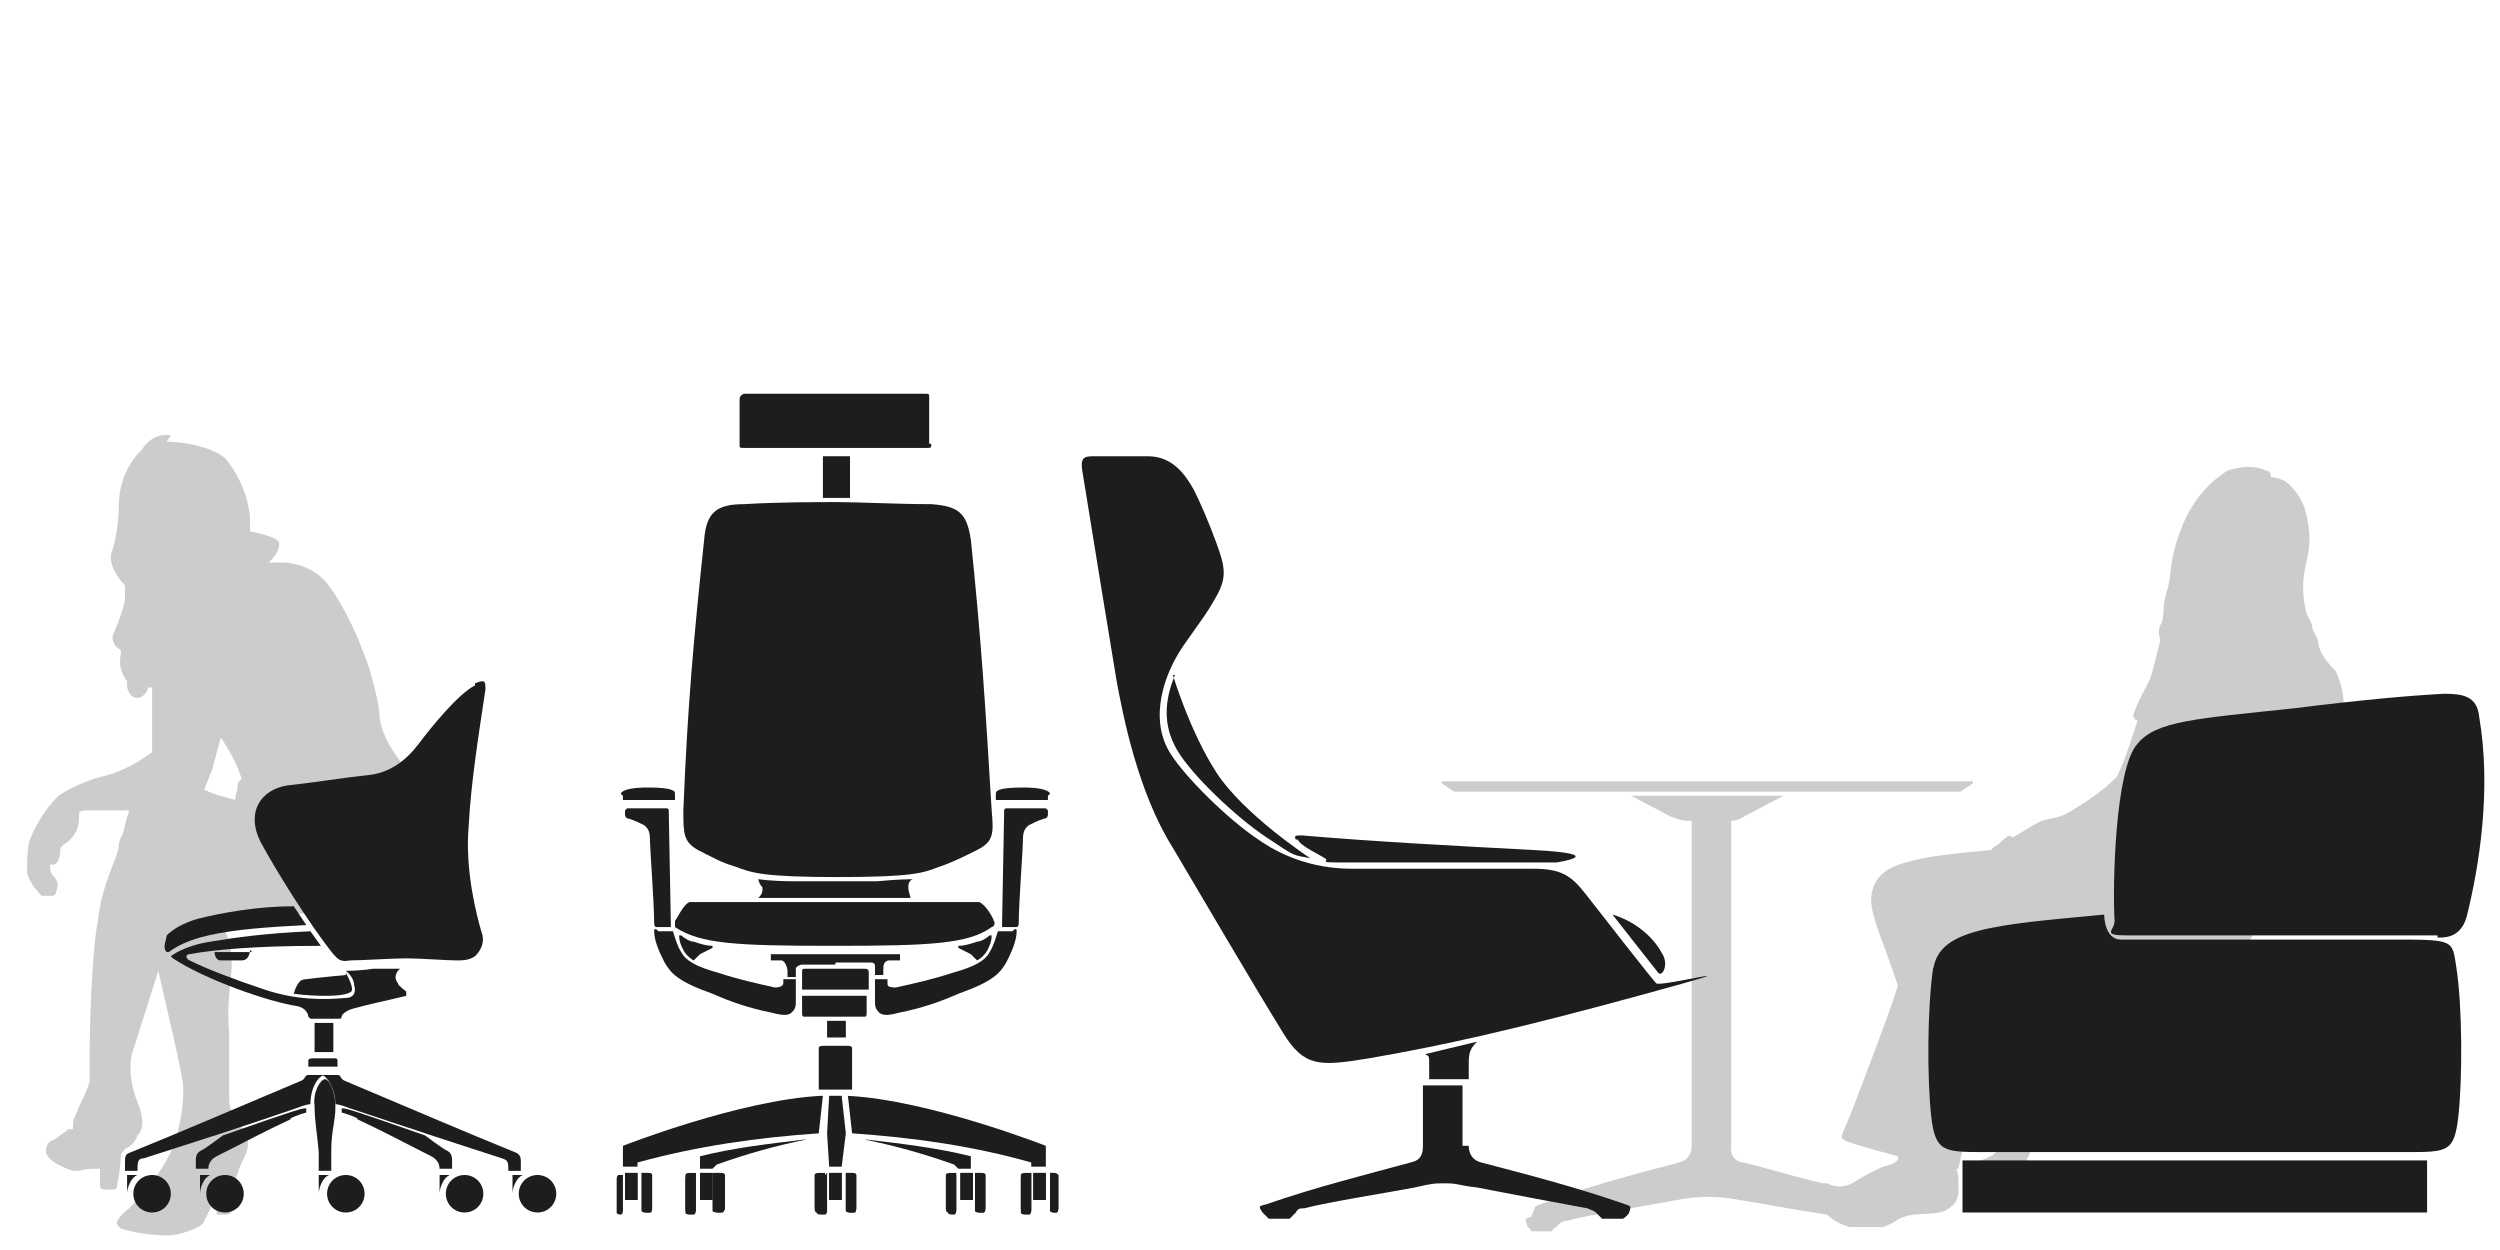 <?xml version="1.0" encoding="UTF-8"?>
<svg xmlns="http://www.w3.org/2000/svg" id="Seating" version="1.1" viewBox="0 0 120 60">
  <defs>
    <style>
      .cls-1, .cls-2 {
        fill: #1d1d1b;
      }

      .cls-1, .cls-2, .cls-3 {
        stroke-width: 0px;
      }

      .cls-2 {
        fill-rule: evenodd;
      }

      .cls-3 {
        fill: #ccc;
      }
    </style>
  </defs>
  <g>
    <path class="cls-3" d="M73.5,58.4c-.3.1-.3.1-.2.4,0,.1.2.2.2.3h1c0-.1.2-.2.3-.3.1-.1.2-.2.4-.2,1.1-.3,4.3-.8,5.3-1,1-.2,2-.2,3,0,.7.1,2.8.5,4.2.7.3.3.7.5,1.1.6h.6c0,0,1,0,1,0h0c.2-.1.5-.2.6-.3.7-.5,1.8-.2,2.4-.5.3-.2.7-.4.6-1.3,0-.3,0-.5-.1-.7h.1s.3-1.4.5-2.3.1-1.3.5-1.4.8-.2.8-.2c.1.4.2.8.2,1.3,0,.6,0,1.2-.1,1.7-.2.3-.6.4-.8.5s-.4.3-.2.5c.5.3,1.1.3,1.7.1.4-.2.8-.5,1-1.6.1-.7.5-1.4,1-1.9.3-.3.7-.9.5-1.2-.4-.3-.8-.5-1.2-.6,0,0,0-.2,0-.3-.3-.4-.6-.8-.9-1.2-.4-.5-.4-.8-.6-1.2s-.5-1.1-.5-1.1v-.7c.4,0,.7.1,1,0,.7-.1,1.4,0,2,.1,1.3.5,2.7.7,4.1.6,1.6-.1,3.6-.3,4.1-.7.7-.9,1.2-1.9,1.7-2.9.3-.7.5-1.5.5-1.5.3-.2.6-.5.7-.8.3-.6,1.3-3.3,1.3-3.3h.2s.7-2.2.9-3.2c.2-.9.1-1.8-.3-2.6-.4-.4-.7-.8-.8-1.2,0-.3-.2-.6-.3-.8,0-.3-.2-.5-.3-.8-.2-.8-.2-1.6,0-2.4.2-.7.2-1.5,0-2.3-.1-.6-.5-1.2-1-1.6-.2-.1-.5-.2-.7-.2,0-.1,0-.3-.2-.3-.6-.3-1.3-.2-1.9,0-.8.5-1.5,1.3-1.9,2.1-.4.8-.7,1.7-.8,2.6-.1,1-.2,1-.3,1.5s0,.9-.2,1.2c-.1.2-.1.5,0,.7,0,0-.3,1.3-.5,1.9-.3.6-.6,1.1-.8,1.7,0,.1,0,.2.2.3-.3.9-.6,1.9-1,2.7-.7.7-1.6,1.3-2.5,1.8-.4.2-1,.2-1.3.4-.4.2-.8.5-1.2.7,0,0-.2-.2-.3,0-.2.1-.3.3-.5.4,0,0-.2.1-.2.2,0,0-2.4.2-3.3.4s-1.9.4-2.3,1.2-.1,1.6.5,3.2l.6,1.7s-.2.7-.8,2.3-.9,2.4-1.4,3.7-.7,1.3-.2,1.5,2.4.7,2.4.7c0,0,.2.3-.7.5-.5.2-1,.5-1.5.8-.4.2-.8.2-1.2,0,0,0-.2,0-.2,0-1.3-.3-2.6-.7-3.8-1-.4,0-.7-.4-.6-.8v-15.8s-1.9,0-1.9,0v15.8c0,.4-.2.7-.6.8-2.3.6-4.6,1.2-6.9,2.1Z"></path>
    <g>
      <path class="cls-3" d="M82.9,39.4c.3,0,.5,0,.8-.2l1.9-1h-7.3s1.9,1,1.9,1c.3.1.5.2.8.2h1.9Z"></path>
      <polygon class="cls-3" points="69.2 37.5 69.2 37.6 69.8 38 94.1 38 94.7 37.6 94.7 37.5 69.2 37.5"></polygon>
    </g>
  </g>
  <g>
    <path class="cls-1" d="M30,56.3h.6v1.3h-.6v-1.3ZM30.8,56.3h.3c0,0,.2,0,.2.1h0v1.6c0,0,0,.2-.1.2h-.2c0,0-.2,0-.2-.1h0s0-1.8,0-1.8ZM29.9,56.3v1.8c0,0,0,.2-.1.2h0c0,0-.2,0-.2-.1h0v-1.6c0,0,0-.2.1-.2h.2Z"></path>
    <path class="cls-1" d="M30.8,56.3h.3c0,0,.2,0,.2.1h0v1.6c0,0,0,.2-.1.2h-.2c0,0-.2,0-.2-.1h0s0-1.8,0-1.8Z"></path>
    <rect class="cls-1" x="30" y="56.3" width=".6" height="1.3"></rect>
    <path class="cls-1" d="M33.6,56.3h.6v1.3h-.6v-1.3ZM34.3,56.3h.3c0,0,.2,0,.2.1h0v1.6c0,0,0,.1-.1.2h-.2c0,0-.2,0-.2-.1h0s0-1.8,0-1.8ZM33.4,56.3v1.8c0,0,0,.2-.1.2h-.2c0,0-.2,0-.2-.1h0v-1.6c0,0,0-.2.1-.2h.3Z"></path>
    <path class="cls-1" d="M33.4,56.3h-.3c0,0-.2,0-.2.1h0v1.6c0,0,0,.2.1.2h.2c0,0,.2,0,.2-.1h0s0-1.8,0-1.8Z"></path>
    <path class="cls-1" d="M34.3,56.3h.3c0,0,.1,0,.1.1,0,0,0,0,0,0v1.6c0,0,0,.1-.1.2h-.2c0,0-.2,0-.2-.1h0s0-1.8,0-1.8Z"></path>
    <rect class="cls-1" x="33.6" y="56.3" width=".6" height="1.3"></rect>
    <path class="cls-1" d="M39.8,56.3h.6v1.3h-.6v-1.3ZM40.6,56.3h.3c0,0,.2,0,.2.1h0v1.6c0,0,0,.2-.1.2h-.2c0,0-.2,0-.2-.1h0s0-1.8,0-1.8ZM39.7,56.3v1.8c0,0,0,.2-.1.2h-.2c0,0-.2,0-.2-.1h0v-1.6c0,0,0-.2.1-.2h.3Z"></path>
    <path class="cls-1" d="M39.6,56.3h-.3c0,0-.2,0-.2.1h0v1.6c0,0,0,.2.1.2h.2c0,0,.2,0,.2-.1h0s0-1.8,0-1.8Z"></path>
    <path class="cls-1" d="M40.6,56.3h.3c0,0,.2,0,.2.1h0v1.6c0,0,0,.2-.1.2h-.2c0,0-.2,0-.2-.1h0s0-1.8,0-1.8Z"></path>
    <rect class="cls-1" x="39.8" y="56.3" width=".6" height="1.3"></rect>
    <path class="cls-1" d="M49.6,56.3h.6v1.3h-.6v-1.3ZM49.5,56.3v1.8c0,0,0,.2-.1.2h-.2c0,0-.2,0-.2-.1h0v-1.6c0,0,0-.2.1-.2h.3ZM50.4,56.3h.2c0,0,.1,0,.2.1,0,0,0,0,0,0v1.6c0,0,0,.2-.1.2h-.1c0,0-.2,0-.2-.1h0v-1.8Z"></path>
    <path class="cls-1" d="M50.4,56.3h.2c0,0,.1,0,.2.1,0,0,0,0,0,0v1.6c0,0,0,.2-.1.2h-.1c0,0-.2,0-.2-.1h0v-1.8Z"></path>
    <path class="cls-1" d="M49.5,56.3h-.3c0,0-.2,0-.2.1h0v1.6c0,0,0,.2.1.2h.2c0,0,.2,0,.2-.1h0s0-1.8,0-1.8Z"></path>
    <rect class="cls-1" x="49.6" y="56.3" width=".6" height="1.3"></rect>
    <path class="cls-1" d="M46.1,56.3h.6v1.3h-.6v-1.3ZM45.9,56.3v1.8c0,0,0,.2-.1.2h-.1c0,0-.2,0-.2-.1h0v-1.6c0,0,0-.2.1-.2h.3ZM46.8,56.3h.3c0,0,.2,0,.2.1h0v1.6c0,0,0,.2-.1.2h-.2c0,0-.2,0-.2-.1h0s0-1.8,0-1.8Z"></path>
    <path class="cls-1" d="M46.8,56.3h.3c0,0,.2,0,.2.1h0v1.6c0,0,0,.2-.1.2h-.2c0,0-.2,0-.2-.1h0s0-1.8,0-1.8Z"></path>
    <path class="cls-1" d="M45.9,56.3h-.3c0,0-.2,0-.2.1h0v1.6c0,0,0,.2.1.2h.2c0,0,.2,0,.2-.1h0s0-1.8,0-1.8Z"></path>
    <rect class="cls-1" x="46.1" y="56.3" width=".6" height="1.3"></rect>
    <path class="cls-1" d="M38.6,54.7c-1.7.2-3.4.4-5,.8v.6h.6l.2-.2c1.4-.5,2.8-.9,4.3-1.2"></path>
    <polygon class="cls-1" points="40.1 52.6 39.8 52.6 39.7 54.4 39.8 56 40.1 56 40.4 56 40.6 54.4 40.4 52.6 40.1 52.6"></polygon>
    <path class="cls-1" d="M39.5,52.6l-.2,1.8c-2.9.2-5.8.6-8.7,1.4v.2h-.7c0-.3,0-.7,0-1,0,0,5.6-2.2,9.5-2.4"></path>
    <path class="cls-1" d="M41.6,54.7c1.7.2,3.4.4,5,.8v.6h-.6l-.2-.2c-1.4-.5-2.8-.9-4.3-1.2"></path>
    <path class="cls-1" d="M40.7,52.6l.2,1.8c2.9.2,5.8.6,8.6,1.4v.2h.7c0-.3,0-.7,0-1,0,0-5.6-2.2-9.5-2.4"></path>
    <polygon class="cls-1" points="40.1 49 39.7 49 39.7 49.8 40.6 49.8 40.6 49 40.1 49"></polygon>
    <path class="cls-1" d="M40.9,52.3v-2c0-.1-.2-.1-.2-.1h-1.2s-.2,0-.2.1v2h1.5Z"></path>
    <path class="cls-1" d="M29.8,38.1c0,0,0-.3,1.3-.3s1.3.2,1.3.3v.2c0,0,0,.1,0,.1h-2.4c0,0-.1,0-.1,0,0,0,0,0,0,0v-.2Z"></path>
    <path class="cls-1" d="M30.1,38.8s0,0,0,0h1.9s.1,0,.1.1.1,5.2.1,5.4,0,.2,0,.2h-.7c0,0-.1,0-.1-.2,0-.9-.2-3.6-.2-3.9,0-.3,0-.6-.3-.8-.2-.1-.4-.2-.7-.3,0,0-.2,0-.2-.2v-.2Z"></path>
    <path class="cls-1" d="M31.5,44.6c-.1,0-.1,0-.1.1,0,.5.3,1.1.5,1.5.3.5.6.9,2.3,1.5.9.4,1.8.7,2.8.9.4.1.8.2,1,0s.2-.3.2-.6v-1h-.6v.2c0,0,0,.2-.4.2-.9-.2-1.8-.4-2.7-.7-1.1-.3-1.6-.6-1.8-1-.2-.3-.3-.7-.4-1q0,0-.1,0h-.6Z"></path>
    <path class="cls-1" d="M50.4,38.1c0,0,0-.3-1.3-.3s-1.3.2-1.3.3v.2c0,0,0,.1,0,.1h2.4c0,0,.1,0,.1,0,0,0,0,0,0,0v-.2Z"></path>
    <path class="cls-1" d="M50.2,38.8s0,0,0,0h-1.9s-.1,0-.1.1-.1,5.2-.1,5.4,0,.2,0,.2h.7c0,0,.1,0,.1-.2,0-.9.2-3.6.2-3.9,0-.3,0-.6.3-.8.2-.1.4-.2.7-.3,0,0,.2,0,.2-.2v-.2Z"></path>
    <path class="cls-1" d="M48.7,44.6c.1,0,.1,0,.1.1,0,.5-.3,1.1-.5,1.5-.3.5-.6.9-2.3,1.5-.9.4-1.8.7-2.8.9-.4.1-.8.2-1,0s-.2-.3-.2-.6v-1h.6c0,0,0,.1,0,.2,0,.1,0,.2.4.2.9-.2,1.8-.4,2.7-.7,1.1-.3,1.6-.6,1.8-1,.2-.3.3-.7.4-1q0,0,.1,0h.6Z"></path>
    <path class="cls-1" d="M40.1,45.4c4.6,0,6.4-.1,7.5-.9.1,0,.2-.2.1-.3,0,0,0,0,0,0,0-.1-.4-.8-.7-.9-.4,0-.7,0-1.1,0-.7,0-1.5,0-2.2,0h-7.3c-.7,0-1.5,0-2.2,0-.4,0-.7,0-1.1,0-.3.1-.6.8-.7.9,0,.1,0,.2,0,.3,0,0,0,0,0,0,1.2.8,2.9.9,7.5.9"></path>
    <path class="cls-1" d="M40.1,47.5h.4c.4,0,.8,0,1.2,0,0,0,0-.7,0-.8s0-.2-.2-.2h-2.8c-.2,0-.2,0-.2.2s0,.8,0,.8c.4,0,.8,0,1.2,0h.4"></path>
    <path class="cls-1" d="M40.1,48.8h1c.1,0,.3,0,.4,0,.1,0,.1-.1.1-.2v-.8s-.9,0-1.1,0h-.9c-.2,0-1.1,0-1.1,0v.8c0,.1,0,.2.1.2.1,0,.3,0,.4,0h1Z"></path>
    <path class="cls-1" d="M40.1,46.2h1.6c.2,0,.3,0,.3.2,0,.1,0,.2,0,.4h.4v-.3c0-.1,0-.4.3-.4h.5v-.3h-6.2v.3h.5c.2,0,.3.4.3.5v.3h.4c0-.1,0-.2,0-.4,0-.1.2-.2.3-.2h1.6"></path>
    <path class="cls-1" d="M40.1,43.1h3.6c0-.1-.1-.3-.1-.5,0-.1,0-.3.2-.4,0,0-.6,0-1.7.1h-4c-1.1,0-1.7-.1-1.7-.1,0,.1.1.3.2.4,0,.2,0,.3-.2.5h3.6"></path>
    <path class="cls-1" d="M40.1,42.1c3.8,0,4.2-.2,5-.5.6-.2,1.2-.5,1.8-.8.8-.4.8-.8.7-1.9-.3-5-.5-8.2-1-13-.2-1.3-.6-1.6-1.9-1.7-1.6,0-3.5-.1-4.5-.1s-2.9,0-4.5.1c-1.3,0-1.8.4-1.9,1.7-.5,4.7-.8,8-1,13,0,1.1,0,1.5.7,1.9.6.3,1.1.6,1.8.8.8.3,1.3.5,5,.5"></path>
    <path class="cls-1" d="M34.2,45.4c-.3,0-.6-.1-.9-.2-.2,0-.5-.2-.6-.3h-.1c0,.3.1.5.2.7.1.2.3.4.5.5.1-.1.2-.2.3-.3.2-.1.4-.2.6-.3"></path>
    <path class="cls-1" d="M46,45.4c.3,0,.6-.1.9-.2.2,0,.5-.2.6-.3h.1c0,.3-.1.5-.2.7-.1.2-.3.4-.5.5-.1-.1-.2-.2-.3-.3-.2-.1-.4-.2-.6-.3"></path>
    <path class="cls-1" d="M44.7,21.3c0,.2,0,.2-.2.2h-8.8c-.2,0-.2,0-.2-.2v-2.1c0-.1,0-.2.2-.3,0,0,0,0,0,0h8.7c.2,0,.2,0,.2.2v2.2Z"></path>
    <rect class="cls-1" x="39.5" y="21.9" width="1.3" height="2"></rect>
  </g>
  <g>
    <path class="cls-1" d="M70.5,55c0,.4.2.7.6.8,2.3.6,4.6,1.2,6.9,2,.3.1.3.1.2.4-.1.2-.3.3-.3.3h-1s-.2-.2-.3-.3c-.1-.1-.2-.1-.4-.2-1.1-.2-4.3-.8-5.3-1-.9-.1-.9-.2-1.5-.2s-.6,0-1.5.2c-1,.2-4.2.7-5.3,1-.2,0-.3,0-.4.2-.1.1-.3.3-.3.3h-1s-.1-.1-.3-.3c-.2-.3-.2-.3.2-.4,2.3-.8,4.7-1.4,6.9-2,.5-.1.6-.4.6-.8v-2.9h1.9v2.9h0Z"></path>
    <path class="cls-2" d="M69.6,51.8h-1s0-.6,0-.8c0-.3,0-.3-.2-.4l2.5-.6c-.3.3-.4.5-.4,1v.8h-1Z"></path>
    <path class="cls-1" d="M52,22.9c.5,3.1,1.2,7.4,1.6,9.8.3,1.6,1,5.3,2.7,8,1.6,2.7,3.7,6.3,5.3,8.9,1,1.6,1.7,1.6,4.1,1.2,3.5-.6,7.1-1.4,13.3-3.1s.7-.3.5-.5-2.7-3.4-3.4-4.3-1.2-1.2-2.5-1.2-6.7,0-8.7,0-3.5-.7-4.5-1.4c-1.5-1-3.5-3-4.2-4.1-1.1-1.7-.3-3.9.6-5.2s1.1-1.5,1.6-2.4.4-1.4,0-2.5c-.4-1.1-.8-2-1.1-2.6-.4-.7-1-1.6-2.2-1.6h-2.5c-.6,0-.8,0-.6,1Z"></path>
    <path class="cls-1" d="M56.4,32.4c-.5,1.2-.6,2.4.1,3.6.7,1.2,2.8,3.2,4.3,4.2s1.2.8,2.1,1c0,0-3.2-2.1-4.5-4.1s-2.1-4.7-2.1-4.7Z"></path>
    <path class="cls-1" d="M79.8,45.8c.3.5,0,1.1-.2.9-.4-.5-1.1-1.4-2.2-2.8,0,0,1.6.4,2.4,1.9Z"></path>
    <path class="cls-1" d="M62.2,40.3c-.1-.2,0-.2.3-.2,3.5.3,7.3.5,11.1.7s1.1.6,1.1.6c-.3,0-.6,0-.9,0-1.8,0-6.1,0-8.5,0s-1.4,0-1.7-.2-1.2-.6-1.3-.9Z"></path>
  </g>
  <path class="cls-3" d="M11.3,38.4c0-.1,0-.3.1-.5,0-.2,0-.4.2-.5-.2-.7-.6-1.4-1-2-.2.7-.4,1.5-.4,1.5l-.4,1h0c.6.3,1.2.4,1.5.5M8,21.2c.9,0,2.4.3,2.9.9.6.8,1,1.7,1.1,2.7,0,.2,0,.5,0,.7,1.4.3,1.4.5,1.4.6,0,.4-.3.7-.5.9.2,0,.4,0,.6,0,.9,0,1.7.4,2.2,1,.9,1.2,1.5,2.6,2,4,.2.7.4,1.4.5,2.1,0,.7.3,1.4.7,2,.6.8,1,1.7,1.3,2.7v.4c.2.9.1,1.9-.1,2.8-.4.9-.8,1.5-1.5,1.5s-4.6.4-4.6.4h-.1c0,0,0-.2,0-.2-.6,0-3,.4-3.4.4.5.8.7,1.7.6,2.6-.1,1-.2,1.9-.1,2.9v3.2c0,.5.3.9.6,1.3h0c.3.5.5.8,0,1.7-.3.7-.5,1.5-.5,2.3,0,0,0,.2-.2.2h-.5v-.8c-.2.3-.4.7-.6,1.1,0,.3-1.2.7-1.7.7-.8,0-1.5-.1-2.2-.3-.1,0-.3-.2-.3-.3s.2-.4.6-.7c.8-.8,1.5-1.7,2-2.7.4-1,.6-2,.6-3,0-.7-.9-4.3-1.2-5.7l-1.3,4.1c-.1.7,0,1.5.3,2.2.4,1,.2,1.4,0,1.6h0c-.1.3-.3.5-.5.6-.1,0-.2.2-.3.3,0,.5-.1,1.1-.2,1.6,0,0,0,.1-.2.1h-.4c0,0-.2,0-.2-.2v-.8c-.3,0-.7,0-1,.1,0,0-.2,0-.2,0h-.1c-.6-.2-1.2-.5-1.3-.9,0-.3.1-.5.4-.6l.7-.5h.2v-.2c0-.3.2-.6.3-.9.2-.4.4-.8.5-1.2v-.9c0-1.7.1-5.3.4-6.8.1-1,.4-1.9.8-2.9.1-.3.2-.5.2-.7,0-.2.1-.4.2-.6.1-.4.2-.8.3-1.1h0c-.2,0-.3,0-.5,0-.3,0-.7,0-1,0h-.4c-.2,0-.4,0-.5.1,0,.3,0,.7-.2,1-.1.2-.3.4-.5.5l-.2.2c0,.1,0,.7-.3.8h-.2c0,.2,0,.4.2.6.2.2.2.4.1.7,0,.1-.1.2-.2.2h-.4s-.1,0-.1,0c-.3-.3-.6-.7-.7-1.1,0-.5,0-1,.1-1.5.3-.8.8-1.6,1.4-2.2.6-.4,1.3-.7,2-.9.9-.2,1.7-.6,2.5-1.2v-3.1h-.2c0,.2-.2.4-.4.5h-.1c-.3,0-.4-.2-.5-.5v-.3c-.3-.4-.4-.8-.3-1.3v-.2c-.4-.2-.5-.6-.3-.9.2-.5.4-1,.5-1.5,0-.1,0-.2,0-.3s0-.2,0-.4c-.3-.3-.9-1.1-.6-1.7.2-.7.3-1.4.3-2.1,0-.9.3-1.8.9-2.5l.2-.2c.3-.5.8-.8,1.4-.7"></path>
  <g>
    <g>
      <path class="cls-1" d="M26.7,57.3c0-.5-.4-.9-.9-.9s-.9.4-.9.9.4.9.9.9.9-.4.9-.9"></path>
      <path class="cls-1" d="M25.1,56.4c-.3.1-.5.6-.5.9h0v-.9h.6Z"></path>
      <path class="cls-1" d="M23.2,57.3c0-.5-.4-.9-.9-.9s-.9.4-.9.9.4.9.9.9.9-.4.9-.9"></path>
      <path class="cls-1" d="M21.6,56.4c-.3.1-.5.6-.5.9h0v-.9h.6Z"></path>
      <path class="cls-1" d="M17.5,57.3c0-.5-.4-.9-.9-.9s-.9.4-.9.9.4.9.9.9.9-.4.9-.9"></path>
      <path class="cls-1" d="M15.8,56.4c-.3.1-.5.6-.5.9h0v-.9h.6Z"></path>
      <path class="cls-1" d="M11.7,57.3c0-.5-.4-.9-.9-.9s-.9.4-.9.9.4.9.9.9.9-.4.9-.9"></path>
      <path class="cls-1" d="M10.1,56.4c-.3.1-.5.6-.5.9h0v-.9h.6Z"></path>
      <path class="cls-1" d="M8.2,57.3c0-.5-.4-.9-.9-.9s-.9.4-.9.9.4.9.9.9.9-.4.9-.9"></path>
      <path class="cls-1" d="M6.6,56.4c-.3.1-.5.6-.5.9h0v-.9h.6Z"></path>
    </g>
    <polygon class="cls-1" points="16 49.1 15.6 49.1 15.1 49.1 15.1 50.5 16 50.5 16 49.1"></polygon>
    <path class="cls-1" d="M14.8,51.2s0,0,0-.3c0-.1.2-.1.2-.1h1.1s.1,0,.1.1c0,.2,0,.3,0,.3h-.7s-.7,0-.7,0Z"></path>
    <path class="cls-1" d="M17.1,53.7c1.3.6,2.4,1.2,3.6,1.8.2.1.4.3.4.6h.6s0-.4,0-.4c0-.3-.1-.4-.3-.5-.2-.1-1-.7-1-.7-3.7-1.3-3.8-1.3-4-1.3v.2s.4.1.8.3"></path>
    <path class="cls-1" d="M14,53.7c-1.3.6-2.4,1.2-3.6,1.8-.2.1-.4.3-.4.6h-.6v-.4c0-.3.1-.4.3-.5.2-.1,1-.7,1-.7,3.7-1.3,3.8-1.3,4-1.3v.2s-.4.1-.8.3"></path>
    <path class="cls-1" d="M15.6,51.6c-.3,0-.7.6-.7,1.4,0,0-.2,0-.7.2-2.9,1-4.5,1.5-7.3,2.4-.3,0-.3.2-.3.6h-.6v-.4c0-.3,0-.4.3-.5,2.7-1.1,4.3-1.8,8.1-3.4.3-.1.2-.3.4-.3h.7s.7,0,.7,0c.2,0,.1.2.4.3,3.8,1.6,5.4,2.3,8.1,3.4.3.1.3.3.3.5v.4h-.6c0-.4,0-.5-.3-.6-2.8-.9-4.3-1.4-7.3-2.4-.5-.2-.7-.2-.7-.2,0-.7-.4-1.4-.7-1.4"></path>
    <path class="cls-1" d="M15.6,51.8c-.2,0-.6.6-.5,1.3,0,.7.1,1.1.2,2.2,0,0,0,.6,0,.9h.6c0-.3,0-.9,0-.9,0-1.1.2-1.4.2-2.2,0-.7-.3-1.3-.5-1.3"></path>
    <path class="cls-1" d="M22.8,32.9c-.8.4-2.1,2-2.7,2.8-.6.8-1.4,1.4-2.4,1.5-1,.1-2.9.4-3.9.5-1.3.2-2,1.3-1.3,2.7.7,1.3,2.3,3.9,3.5,5.4.2.2.3.4.8.3.5,0,2.1-.1,2.7-.1s2,.1,2.4.1c.3,0,.6,0,.9-.2.3-.3.5-.7.3-1.2-.2-.7-.8-2.9-.6-5.1.1-2,.5-4.5.8-6.5,0-.4,0-.5-.5-.3"></path>
    <path class="cls-1" d="M14.1,43.5c-1.7,0-3.4.3-4.6.6-.7.2-1.2.5-1.5.8,0,.1-.1.4-.1.5s0,.2.1.3c0,0,0,0,.1,0,.4-.3,1-.6,1.9-.8,1.3-.3,2.9-.4,4.7-.5l-.6-.9Z"></path>
    <path class="cls-1" d="M8.2,45.9s.6-.5,1.9-.7c1.2-.2,2.6-.4,4.8-.5l.5.7c-3.3,0-5.2.2-6.3.4-.2,0-.2.2,0,.3.8.4,2.1.9,3.6,1.4,1.5.5,2.8.5,3.9.4.4,0,.5-.3.4-.6,0-.4-.4-.7-.4-.7,0,0,.7,0,1.3-.1.7,0,1.3,0,1.3,0,0,0-.4.3-.1.7,0,.1.3.3.4.4,0,0,0,.1,0,.2-.8.2-1.8.4-2.5.6-.4.1-.6.3-.6.4,0,0,0,.1-.1.1h-1.4c0,0,0,0-.1-.1,0-.1-.1-.4-.5-.5-1.4-.2-4.5-1.3-6-2.3"></path>
    <path class="cls-1" d="M16.6,46.7s.3.5.3.8c0,.2-.5.3-1.3.3s-1.5-.1-1.5-.1c0,0,.1-.4.3-.6,0,0,.1-.1.3-.1.8-.1,1.9-.2,1.9-.2"></path>
    <path class="cls-1" d="M12.1,45.7s-.5,0-1,0c-.5,0-.8,0-.8,0,0,0,0,.4.3.4.4,0,.7,0,1,0,.4,0,.4-.5.4-.5"></path>
  </g>
  <g>
    <rect class="cls-1" x="94.2" y="55.7" width="22.3" height="2.5"></rect>
    <path class="cls-1" d="M117,44.9c-1.4,0-2.3,0-6.6,0-4.4,0-6.8,0-8.2,0s-.7-.2-.7-.7c-.1-1.5,0-7.3,1.1-8.5.9-1.1,2.8-1.2,7.5-1.7,3.2-.4,5.4-.6,7.2-.7.9,0,1.6.1,1.7,1.1.6,3.5,0,7.2-.6,9.6-.3,1.1-1.2,1-1.4,1Z"></path>
    <path class="cls-1" d="M92.8,46.5c.3-1.9,2.8-2.1,8.2-2.6,0,0,0,1.2.8,1.2,3.4,0,10,0,13,0s2.9,0,3.1,1.3c.3,1.9.3,5.4.1,7.2-.2,1.7-.5,1.7-2.5,1.7-1.4,0-5.8,0-10.5,0h0c-4.7,0-8.3,0-9.7,0-2,0-2.4,0-2.6-1.7-.2-1.8-.2-5.2.1-7.2Z"></path>
  </g>
</svg>
